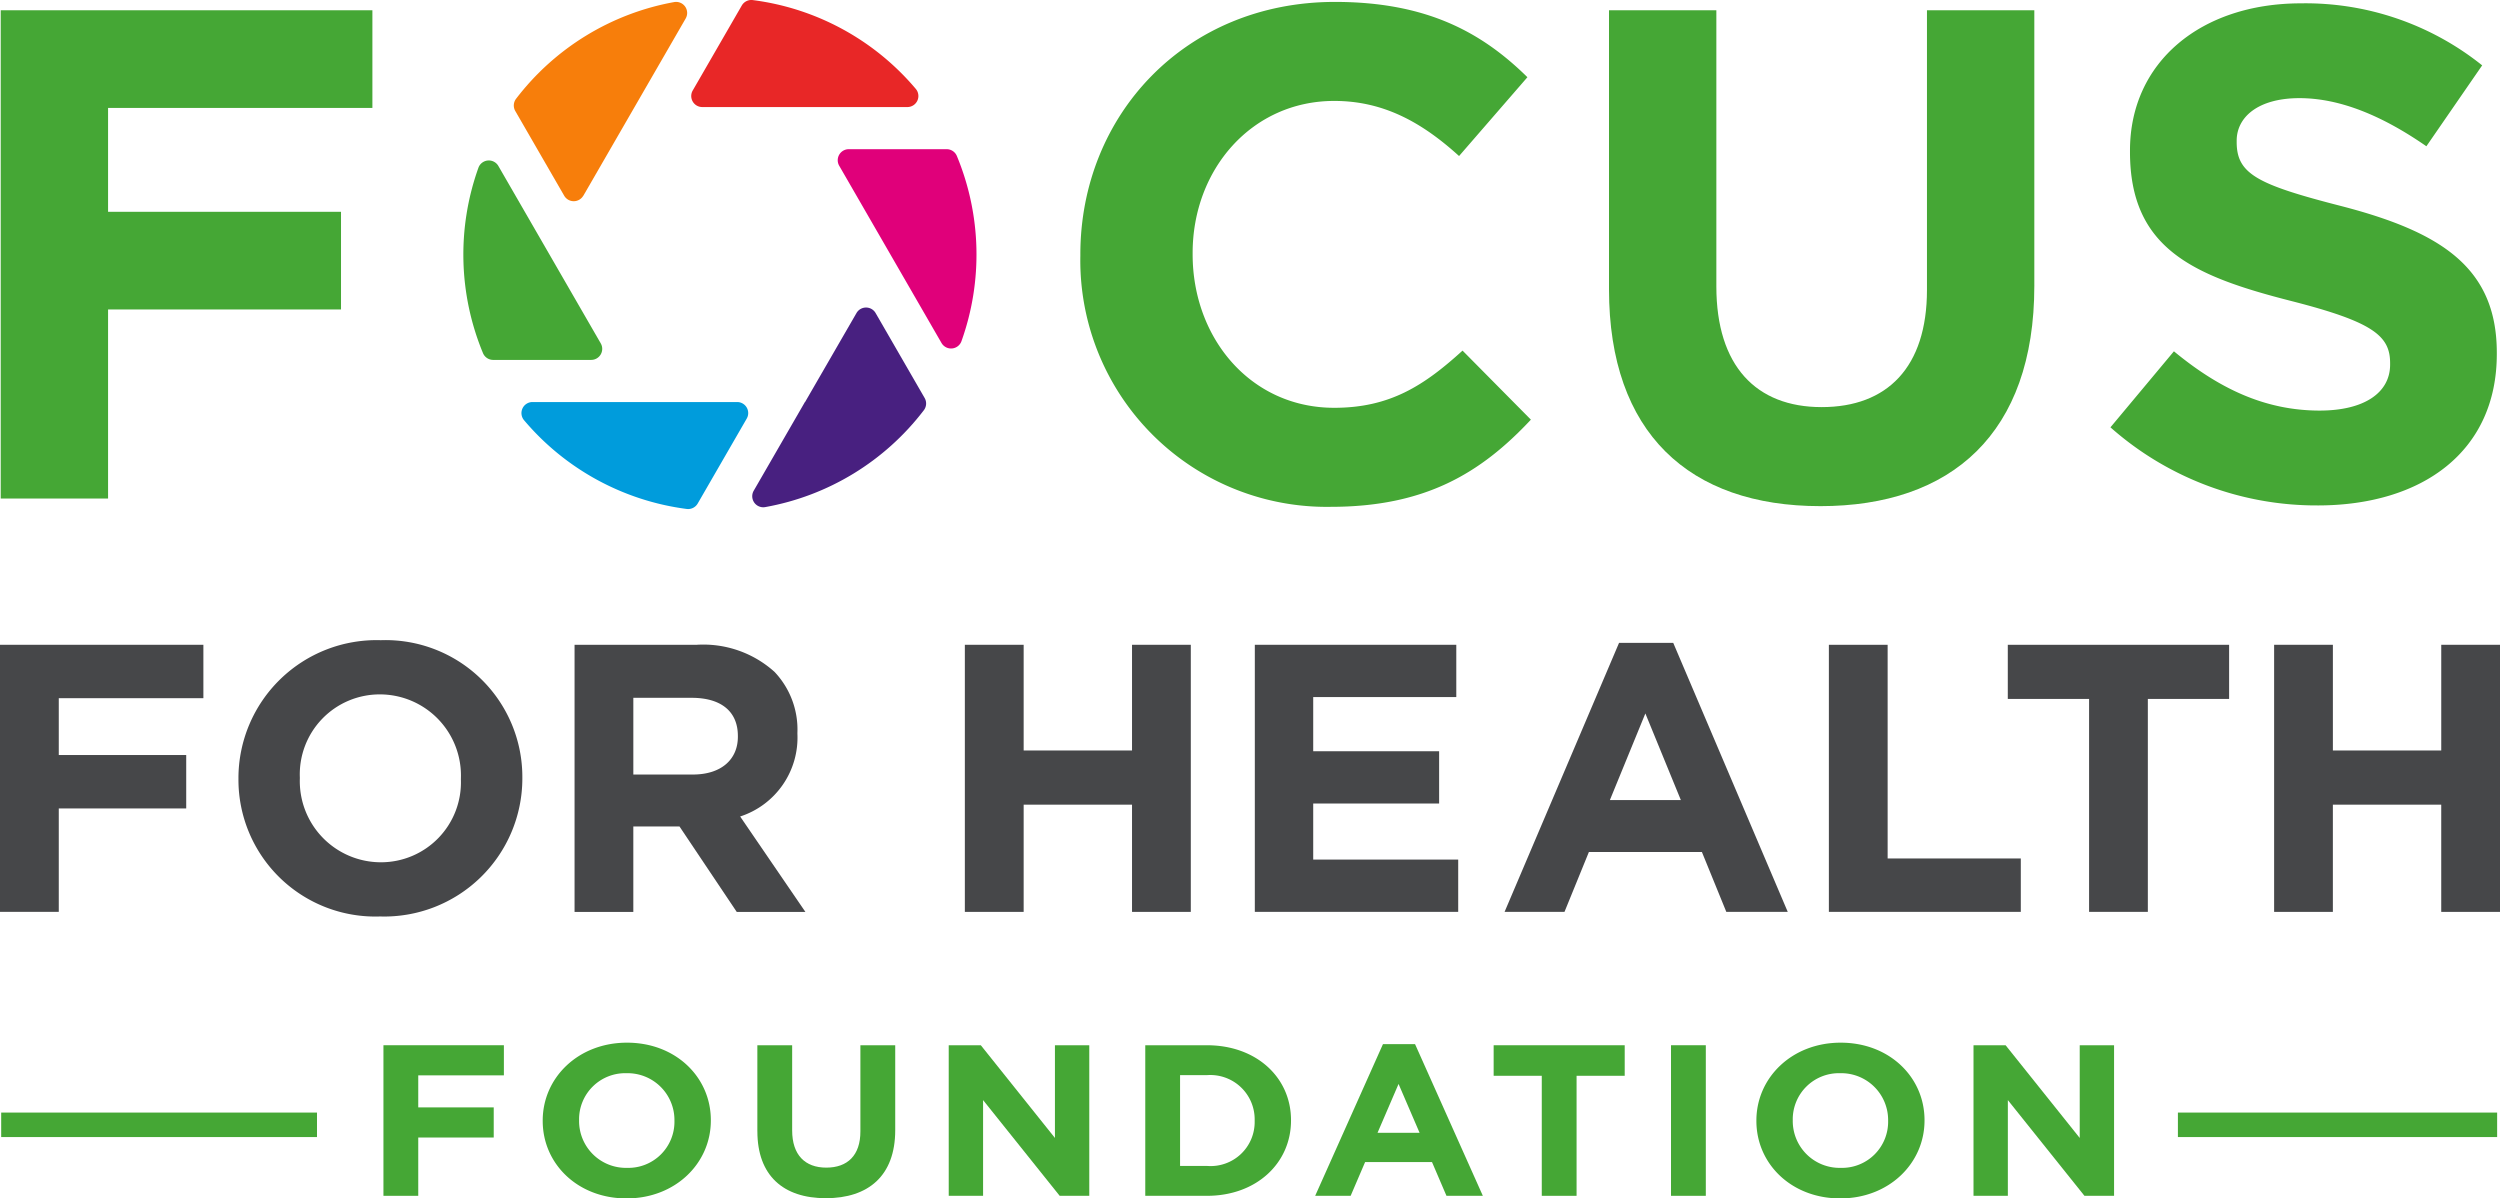 <svg id="Group_17" data-name="Group 17" xmlns="http://www.w3.org/2000/svg" xmlns:xlink="http://www.w3.org/1999/xlink" width="209.582" height="100.466" viewBox="0 0 209.582 100.466">
  <defs>
    <clipPath id="clip-path">
      <rect id="Rectangle_18" data-name="Rectangle 18" width="209.582" height="100.466" fill="none"/>
    </clipPath>
  </defs>
  <rect id="Rectangle_15" data-name="Rectangle 15" width="26.475" height="2.053" transform="translate(0.1 93.27)" fill="#45a735"/>
  <rect id="Rectangle_16" data-name="Rectangle 16" width="26.762" height="2.053" transform="translate(182.58 93.27)" fill="#45a735"/>
  <path id="Path_2" data-name="Path 2" d="M43.664,119.024v12.624h2.918v-4.888h6.327v-2.525H46.582v-2.686h7.179v-2.525Z" transform="translate(-11.519 -31.399)" fill="#45a735"/>
  <g id="Group_16" data-name="Group 16">
    <g id="Group_15" data-name="Group 15" clip-path="url(#clip-path)">
      <path id="Path_3" data-name="Path 3" d="M61.8,125.295v-.036c0-3.589,2.974-6.528,7.067-6.528s7.028,2.9,7.028,6.491v.037c0,3.588-2.974,6.529-7.067,6.529s-7.028-2.9-7.028-6.493m11.044,0v-.036a3.928,3.928,0,0,0-4.017-3.968,3.866,3.866,0,0,0-3.978,3.931v.037a3.928,3.928,0,0,0,4.017,3.967,3.866,3.866,0,0,0,3.978-3.931" transform="translate(-16.303 -31.321)" fill="#45a735"/>
      <path id="Path_4" data-name="Path 4" d="M86.242,126.238v-7.213H89.16v7.141c0,2.055,1.079,3.119,2.86,3.119s2.86-1.028,2.86-3.029v-7.231H97.8v7.123c0,3.824-2.255,5.7-5.817,5.7s-5.739-1.893-5.739-5.608" transform="translate(-22.751 -31.399)" fill="#45a735"/>
      <path id="Path_5" data-name="Path 5" d="M108.033,119.024h2.69l6.214,7.773v-7.773h2.879v12.624h-2.481l-6.422-8.025v8.025h-2.879Z" transform="translate(-28.499 -31.399)" fill="#45a735"/>
      <path id="Path_6" data-name="Path 6" d="M130.415,119.025h5.171c4.168,0,7.047,2.723,7.047,6.275v.037c0,3.552-2.879,6.311-7.047,6.311h-5.171Zm5.171,10.117a3.693,3.693,0,0,0,4-3.769v-.036a3.72,3.72,0,0,0-4-3.806h-2.254v7.611Z" transform="translate(-34.404 -31.399)" fill="#45a735"/>
      <path id="Path_7" data-name="Path 7" d="M155.444,118.9h2.691l5.683,12.714h-3.05l-1.213-2.831h-5.606l-1.213,2.831h-2.974Zm3.07,7.43-1.762-4.094-1.762,4.094Z" transform="translate(-39.507 -31.366)" fill="#45a735"/>
      <path id="Path_8" data-name="Path 8" d="M174.12,121.585h-4.034v-2.56h10.987v2.56h-4.035v10.063H174.12Z" transform="translate(-44.869 -31.399)" fill="#45a735"/>
      <rect id="Rectangle_17" data-name="Rectangle 17" width="2.918" height="12.624" transform="translate(140.085 87.625)" fill="#45a735"/>
      <path id="Path_9" data-name="Path 9" d="M200.005,125.295v-.036c0-3.589,2.974-6.528,7.067-6.528s7.028,2.9,7.028,6.491v.037c0,3.588-2.974,6.529-7.067,6.529s-7.028-2.9-7.028-6.493m11.044,0v-.036a3.928,3.928,0,0,0-4.017-3.968,3.866,3.866,0,0,0-3.978,3.931v.037a3.928,3.928,0,0,0,4.017,3.967,3.866,3.866,0,0,0,3.978-3.931" transform="translate(-52.762 -31.321)" fill="#45a735"/>
      <path id="Path_10" data-name="Path 10" d="M224.729,119.024h2.69l6.214,7.773v-7.773h2.879v12.624H234.03l-6.422-8.025v8.025h-2.879Z" transform="translate(-59.284 -31.399)" fill="#45a735"/>
      <path id="Path_11" data-name="Path 11" d="M104.093,33.234a.926.926,0,0,0,1.675-.155,21.575,21.575,0,0,0-.387-15.52.926.926,0,0,0-.855-.571H96.317a.926.926,0,0,0-.8,1.388Z" transform="translate(-25.164 -4.481)" fill="#e0007a"/>
      <path id="Path_12" data-name="Path 12" d="M78.838,7.587a.925.925,0,0,0,.8,1.388H96.834a.926.926,0,0,0,.7-1.528A21.467,21.467,0,0,0,83.874.007a.928.928,0,0,0-.923.456Z" transform="translate(-20.765 0)" fill="#e82727"/>
      <path id="Path_13" data-name="Path 13" d="M64.338,16.468l8.58-14.861A.927.927,0,0,0,71.943.234,21.5,21.5,0,0,0,58.7,8.337a.928.928,0,0,0-.067,1.028l4.1,7.1a.925.925,0,0,0,1.6,0" transform="translate(-15.435 -0.058)" fill="#f77e0b"/>
      <path id="Path_14" data-name="Path 14" d="M55.7,18.736a.926.926,0,0,0-1.675.155,21.582,21.582,0,0,0,.384,15.531.926.926,0,0,0,.855.571h8.218a.926.926,0,0,0,.8-1.388Z" transform="translate(-13.92 -4.821)" fill="#45a735"/>
      <path id="Path_15" data-name="Path 15" d="M96,35.479a.925.925,0,0,0-1.6,0L90.089,42.94h-.013l-4.292,7.434a.925.925,0,0,0,.953,1.376,21.5,21.5,0,0,0,13.307-8.121.928.928,0,0,0,.068-1.028Z" transform="translate(-22.597 -9.237)" fill="#482080"/>
      <path id="Path_16" data-name="Path 16" d="M77.462,45.781H60.3a.927.927,0,0,0-.7,1.528,21.468,21.468,0,0,0,13.629,7.435.928.928,0,0,0,.925-.456l4.11-7.119a.925.925,0,0,0-.8-1.388" transform="translate(-15.664 -12.077)" fill="#009cdc"/>
      <path id="Path_17" data-name="Path 17" d="M9.08,9.355v8.711H28.608v8.185H9.08V42.1h-9V1.17H31.239V9.355Z" transform="translate(-0.02 -0.309)" fill="#45a735"/>
      <path id="Path_18" data-name="Path 18" d="M144.012,42.546A20.658,20.658,0,0,1,123.022,21.5v-.117c0-11.635,8.77-21.165,21.341-21.165C152.08.216,156.7,2.788,160.5,6.53l-5.73,6.607c-3.158-2.865-6.373-4.619-10.466-4.619-6.9,0-11.869,5.73-11.869,12.746v.117c0,7.016,4.853,12.863,11.869,12.863,4.677,0,7.542-1.871,10.758-4.795l5.73,5.789c-4.21,4.5-8.887,7.308-16.78,7.308" transform="translate(-32.453 -0.057)" fill="#45a735"/>
      <path id="Path_19" data-name="Path 19" d="M200.936,42.739c-10.991,0-17.715-6.139-17.715-18.183V1.169h9V24.322c0,6.665,3.333,10.115,8.828,10.115s8.828-3.333,8.828-9.822V1.169h9V24.264c0,12.395-6.958,18.476-17.949,18.476" transform="translate(-48.334 -0.308)" fill="#45a735"/>
      <path id="Path_20" data-name="Path 20" d="M257.688,42.471a26.042,26.042,0,0,1-17.365-6.548l5.321-6.373c3.683,3.04,7.542,4.969,12.219,4.969,3.684,0,5.905-1.461,5.905-3.858v-.117c0-2.28-1.4-3.45-8.243-5.2-8.244-2.1-13.564-4.385-13.564-12.512v-.117c0-7.425,5.963-12.336,14.324-12.336a23.688,23.688,0,0,1,15.2,5.2l-4.677,6.782c-3.625-2.514-7.191-4.034-10.641-4.034s-5.262,1.579-5.262,3.567v.117c0,2.689,1.754,3.566,8.828,5.379,8.3,2.163,12.979,5.145,12.979,12.278v.116c0,8.128-6.2,12.688-15.026,12.688" transform="translate(-63.398 -0.099)" fill="#45a735"/>
      <path id="Path_21" data-name="Path 21" d="M0,73.423H17.05V77.9H4.927v4.765H15.611v4.478H4.927v8.669H0Z" transform="translate(0 -19.369)" fill="#464749"/>
      <path id="Path_22" data-name="Path 22" d="M27.153,84.545v-.064A11.579,11.579,0,0,1,39.085,72.9,11.473,11.473,0,0,1,50.953,84.417v.064a11.58,11.58,0,0,1-11.932,11.58A11.473,11.473,0,0,1,27.153,84.545m18.649,0v-.064a6.8,6.8,0,0,0-6.781-7.037A6.7,6.7,0,0,0,32.3,84.417v.064a6.8,6.8,0,0,0,6.783,7.037A6.7,6.7,0,0,0,45.8,84.545" transform="translate(-7.163 -19.231)" fill="#464749"/>
      <path id="Path_23" data-name="Path 23" d="M65.426,73.423H75.663a8.922,8.922,0,0,1,6.526,2.271,7.026,7.026,0,0,1,1.919,5.118v.064a6.954,6.954,0,0,1-4.8,6.942l5.47,8H79.022l-4.8-7.165h-3.87v7.165H65.426ZM75.343,84.3c2.4,0,3.774-1.28,3.774-3.167v-.064c0-2.111-1.472-3.2-3.87-3.2H70.353V84.3Z" transform="translate(-17.259 -19.369)" fill="#464749"/>
      <path id="Path_24" data-name="Path 24" d="M109.87,73.423H114.8v8.861h9.085V73.423h4.927V95.815h-4.927V86.826H114.8v8.989H109.87Z" transform="translate(-28.984 -19.369)" fill="#464749"/>
      <path id="Path_25" data-name="Path 25" d="M142.889,73.423h16.89v4.383H147.784v4.542H158.34V86.73H147.784v4.7h12.155v4.383h-17.05Z" transform="translate(-37.694 -19.369)" fill="#464749"/>
      <path id="Path_26" data-name="Path 26" d="M180.928,73.205h4.542l9.6,22.552h-5.15l-2.047-5.022H178.4l-2.047,5.022h-5.022Zm5.181,13.179-2.975-7.262-2.975,7.262Z" transform="translate(-45.198 -19.312)" fill="#464749"/>
      <path id="Path_27" data-name="Path 27" d="M208.259,73.423h4.926V91.336h11.164v4.479h-16.09Z" transform="translate(-54.939 -19.369)" fill="#464749"/>
      <path id="Path_28" data-name="Path 28" d="M235.447,77.965h-6.815V73.422h18.554v4.542h-6.813v17.85h-4.926Z" transform="translate(-60.313 -19.369)" fill="#464749"/>
      <path id="Path_29" data-name="Path 29" d="M258.96,73.423h4.926v8.861h9.085V73.423H277.9V95.815H272.97V86.826h-9.085v8.989H258.96Z" transform="translate(-68.314 -19.369)" fill="#464749"/>
    </g>
  </g>
</svg>
